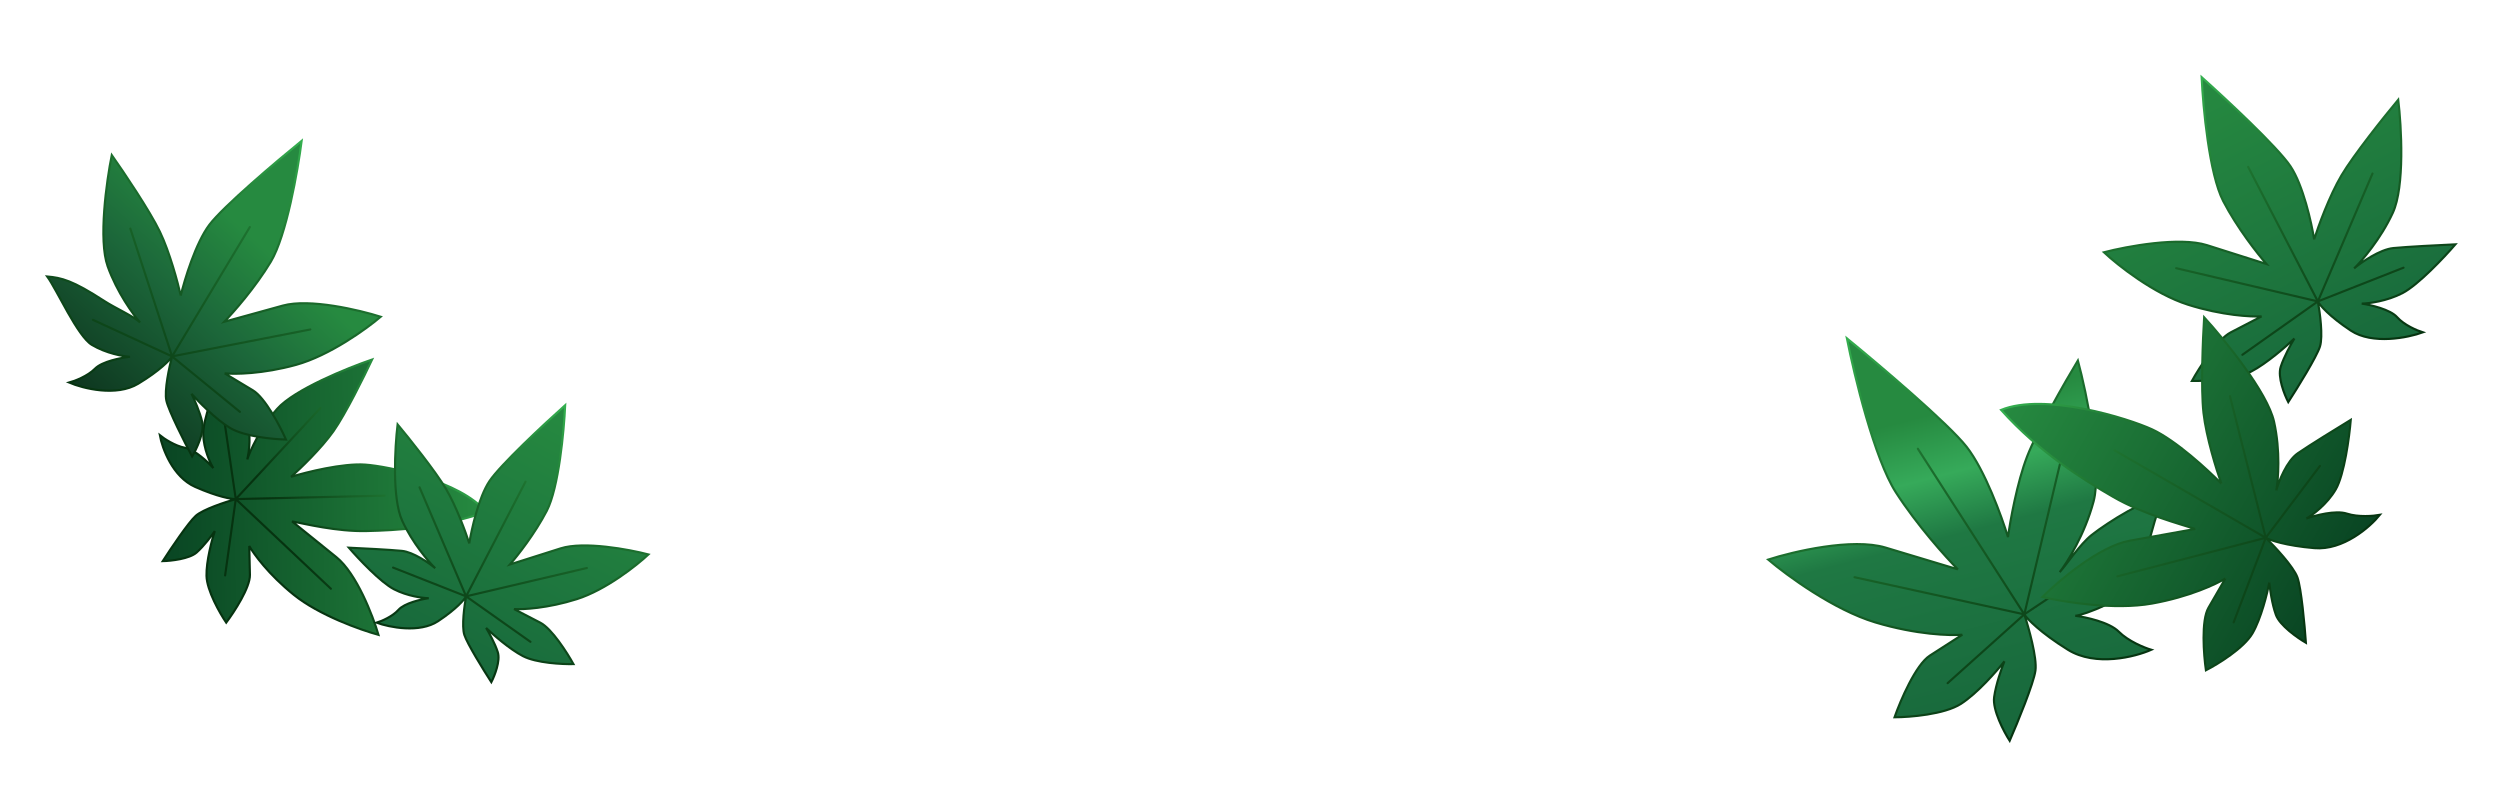 <svg width="1152" height="366" viewBox="0 0 1152 366" fill="none" xmlns="http://www.w3.org/2000/svg">
<path d="M1024.45 92.675C1030.88 105.076 1040.43 117.171 1044.4 121.668L1016.94 112.958C1004.39 108.976 980.07 113.495 969.482 116.252C975.859 122.233 992.538 135.439 1008.23 140.416C1023.92 145.394 1037.38 146.065 1042.14 145.779L1027.94 153.144C1021.74 156.358 1013.42 169.407 1010.04 175.53C1016.12 175.659 1030.08 174.978 1037.31 171.228C1044.54 167.479 1053.62 159.494 1057.26 155.971C1055.78 158.378 1052.44 164.37 1050.94 169.077C1049.45 173.785 1052.65 181.851 1054.43 185.295C1058.68 178.726 1067.54 164.411 1069.03 159.704C1070.52 154.996 1069.01 143.869 1068.07 138.894C1068.97 140.616 1073.25 145.716 1083.24 152.338C1093.23 158.961 1109.53 155.643 1116.44 153.156C1113.82 152.326 1107.8 149.768 1104.62 146.17C1101.45 142.572 1092.39 140.491 1088.26 139.901C1091.52 139.853 1099.83 138.821 1107.06 135.072C1114.3 131.322 1126.35 118.522 1131.46 112.591C1124.53 112.909 1109.1 113.698 1102.86 114.309C1096.62 114.921 1088.2 120.813 1084.77 123.683C1088.41 120.159 1097.07 110.098 1102.62 98.044C1108.17 85.989 1106.6 58.29 1105.11 45.948C1098.72 53.633 1084.53 71.366 1078.94 80.819C1073.35 90.271 1068.22 104.402 1066.36 110.286C1065.16 102.711 1061.31 85.371 1055.45 76.606C1049.6 67.841 1025.72 45.586 1014.51 35.554C1015.15 49.428 1018.02 80.275 1024.45 92.675Z" fill="url(#paint0_linear_556_1801)"/>
<path d="M1068.07 138.894C1068.97 140.616 1073.25 145.716 1083.24 152.338C1093.23 158.961 1109.53 155.643 1116.44 153.156C1113.82 152.326 1107.8 149.768 1104.62 146.17C1101.45 142.572 1092.39 140.491 1088.26 139.901C1091.52 139.853 1099.83 138.821 1107.06 135.072C1114.3 131.322 1126.35 118.522 1131.46 112.591C1124.53 112.909 1109.1 113.698 1102.86 114.309C1096.62 114.921 1088.2 120.813 1084.77 123.683C1088.41 120.159 1097.07 110.098 1102.62 98.044C1108.17 85.989 1106.6 58.29 1105.11 45.948C1098.72 53.633 1084.53 71.366 1078.94 80.819C1073.35 90.271 1068.22 104.402 1066.36 110.286C1065.16 102.711 1061.31 85.371 1055.45 76.606C1049.6 67.841 1025.72 45.586 1014.51 35.554C1015.15 49.428 1018.02 80.275 1024.45 92.675C1030.88 105.076 1040.43 117.171 1044.4 121.668C1040.47 120.424 1029.49 116.94 1016.94 112.958C1004.39 108.976 980.07 113.495 969.482 116.252C975.859 122.233 992.538 135.439 1008.23 140.416C1023.92 145.394 1037.38 146.065 1042.14 145.779C1039.99 146.895 1034.14 149.93 1027.94 153.144C1021.74 156.358 1013.42 169.407 1010.04 175.53C1016.12 175.659 1030.08 174.978 1037.31 171.228C1044.54 167.479 1053.62 159.494 1057.26 155.971C1055.78 158.378 1052.44 164.37 1050.94 169.078C1049.45 173.785 1052.65 181.851 1054.43 185.295C1058.68 178.726 1067.54 164.411 1069.03 159.704C1070.52 154.996 1069.01 143.869 1068.07 138.894ZM1068.07 138.894L1035.94 76.89M1068.07 138.894L1002.78 123.576M1068.07 138.894L1093.25 79.96M1068.07 138.894L1107.54 123.351M1068.07 138.894L1033.29 163.478" stroke="url(#paint1_linear_556_1801)" stroke-linecap="round"/>
<g filter="url(#filter0_d_556_1801)">
<path d="M873.564 224.805C883.375 240.069 896.722 254.857 902.169 260.344L868.832 250.315C853.592 245.73 826.44 252.097 814.768 255.854C823.278 263.117 845.06 279.075 864.109 284.806C883.159 290.537 898.802 290.968 904.243 290.467L889.291 300.077C882.766 304.27 875.712 320.788 873 328.523C880.028 328.499 895.986 327.229 903.598 322.337C911.21 317.444 920.131 307.217 923.64 302.715C922.396 305.761 919.707 313.331 918.897 319.244C918.088 325.157 923.336 335.115 926.061 339.355C929.679 331.038 937.118 312.926 937.927 307.013C938.737 301.1 934.845 287.275 932.797 281.101C934.16 283.221 940.084 289.449 952.879 297.403C965.674 305.356 983.828 300.728 991.306 297.42C988.131 296.465 980.692 293.457 976.334 289.068C971.976 284.679 961.137 282.359 956.262 281.747C960.003 281.59 980.686 273.903 984.201 265.565C990.8 249.911 992.674 234.25 997.426 226.702C989.492 227.308 971.368 238.562 963.896 244.463C958.296 248.886 952.495 257.955 949.098 261.636C952.607 257.134 960.641 244.331 964.705 229.137C968.769 213.943 961.589 179.462 957.491 164.121C951.608 173.894 938.688 196.428 934.076 208.38C929.465 220.331 926.288 238.101 925.276 245.492C922.432 236.086 914.632 214.586 906.186 203.837C897.741 193.088 865.904 166.067 851.041 153.901C854.461 171.175 863.753 209.541 873.564 224.805Z" fill="url(#paint2_linear_556_1801)"/>
<path d="M932.797 281.101C934.16 283.221 940.084 289.449 952.879 297.403C965.674 305.356 983.828 300.728 991.306 297.42C988.131 296.465 980.692 293.457 976.334 289.068C971.976 284.679 961.137 282.359 956.262 281.747C960.003 281.59 980.686 273.903 984.201 265.565C990.8 249.911 992.674 234.25 997.426 226.702C989.492 227.308 971.368 238.562 963.896 244.463C958.296 248.886 952.495 257.955 949.098 261.636C952.607 257.134 960.641 244.331 964.705 229.137C968.769 213.943 961.589 179.462 957.491 164.121C951.608 173.894 938.688 196.428 934.076 208.38C929.465 220.331 926.288 238.101 925.276 245.492C922.432 236.086 914.632 214.586 906.186 203.837C897.741 193.088 865.904 166.067 851.041 153.901C854.461 171.175 863.753 209.541 873.564 224.805C883.375 240.069 896.722 254.857 902.169 260.344C897.406 258.911 884.072 254.9 868.832 250.315C853.592 245.73 826.44 252.098 814.768 255.854C823.278 263.117 845.06 279.075 864.109 284.806C883.159 290.537 898.802 290.968 904.243 290.467C901.977 291.923 895.815 295.883 889.291 300.077C882.766 304.27 875.712 320.788 873 328.523C880.028 328.499 895.986 327.229 903.598 322.337C911.21 317.444 920.131 307.217 923.64 302.715C922.396 305.761 919.707 313.331 918.898 319.244C918.088 325.157 923.336 335.115 926.061 339.355C929.679 331.038 937.118 312.926 937.927 307.013C938.737 301.1 934.845 287.275 932.797 281.101ZM932.797 281.101L883.744 204.781M932.797 281.101L854.564 263.979M932.797 281.101L950.398 206.877M932.797 281.101L971.049 255.593M932.797 281.101L897.467 312.797" stroke="url(#paint3_linear_556_1801)" stroke-linecap="round"/>
</g>
<g filter="url(#filter1_d_556_1801)">
<path d="M168.839 242.703C155.125 243.02 140.346 239.339 134.604 238.262L154.995 254.718C164.316 262.24 171.817 281.734 174.403 290.54C166.252 288.31 147.037 281.5 135.386 272.097C123.734 262.694 116.844 253.181 114.856 249.6L115.163 262.892C115.297 268.692 107.934 279.985 104.236 284.906C101.277 280.541 95.319 270.12 95.163 263.353C95.007 256.587 97.639 246.773 98.974 242.712C97.592 244.759 93.988 249.598 90.626 252.577C87.264 255.556 78.805 256.477 74.996 256.565C78.675 250.838 86.874 238.639 90.235 235.66C93.597 232.681 103.905 229.299 108.639 227.981C106.734 228.025 100.326 226.964 89.928 222.368C79.531 217.772 74.748 204.583 73.656 198.563C75.598 200.13 80.631 203.48 85.224 204.341C89.818 205.202 95.859 210.947 98.305 213.711C96.82 211.328 93.812 204.868 93.656 198.101C93.5 191.335 98.896 177.427 101.614 171.319C104.592 176.49 111.147 188.026 113.544 192.806C115.942 197.587 114.804 206.076 113.935 209.723C115.27 205.662 119.891 195.319 127.69 186.434C135.489 177.549 160.128 167.55 171.473 163.661C167.84 171.402 159.191 188.851 153.655 196.716C148.12 204.582 138.332 213.996 134.13 217.72C141.226 215.541 157.996 211.366 168.304 212.095C178.611 212.824 212.248 219.561 223.929 233.9C202.433 241.42 182.553 242.387 168.839 242.703Z" fill="url(#paint4_linear_556_1801)"/>
<path d="M108.639 227.981C106.734 228.025 100.326 226.964 89.928 222.368C79.531 217.772 74.748 204.583 73.656 198.563C75.598 200.13 80.631 203.48 85.224 204.341C89.818 205.202 95.859 210.947 98.305 213.711C96.82 211.328 93.812 204.868 93.656 198.101C93.5 191.335 98.896 177.427 101.614 171.319C104.592 176.49 111.147 188.025 113.544 192.806C115.942 197.587 114.804 206.076 113.935 209.723C115.27 205.662 119.891 195.319 127.69 186.434C135.489 177.549 160.128 167.55 171.473 163.661C167.84 171.402 159.191 188.851 153.655 196.716C148.12 204.582 138.332 213.996 134.13 217.72C141.226 215.541 157.996 211.366 168.304 212.095C178.611 212.824 212.248 219.561 223.929 233.9C202.433 241.42 182.553 242.387 168.839 242.703C155.125 243.02 140.346 239.339 134.604 238.262C137.517 240.613 145.673 247.195 154.995 254.718C164.316 262.24 171.817 281.734 174.403 290.54C166.252 288.31 147.037 281.5 135.386 272.097C123.734 262.694 116.844 253.181 114.856 249.6C114.902 251.613 115.029 257.091 115.163 262.892C115.297 268.692 107.934 279.985 104.236 284.906C101.277 280.541 95.319 270.12 95.163 263.353C95.007 256.587 97.639 246.773 98.974 242.712C97.592 244.759 93.988 249.598 90.626 252.577C87.264 255.556 78.805 256.477 74.996 256.565C78.675 250.838 86.874 238.639 90.235 235.66C93.597 232.681 103.905 229.299 108.639 227.981ZM108.639 227.981L177.21 226.397M108.639 227.981L152.472 269.284M108.639 227.981L147.69 185.973M108.639 227.981L103.544 193.037M108.639 227.981L103.734 263.155" stroke="url(#paint5_linear_556_1801)" stroke-linecap="round"/>
</g>
<path d="M251.961 235.396C246.482 245.965 238.345 256.274 234.961 260.108L258.365 252.683C269.064 249.29 289.79 253.141 298.815 255.491C293.379 260.589 279.163 271.845 265.79 276.088C252.416 280.33 240.944 280.902 236.88 280.658L248.992 286.936C254.276 289.675 261.362 300.798 264.244 306.017C259.066 306.126 247.167 305.546 241.002 302.35C234.836 299.154 227.096 292.349 223.997 289.345C225.261 291.397 228.108 296.505 229.38 300.517C230.653 304.529 227.928 311.404 226.406 314.34C222.79 308.741 215.239 296.539 213.966 292.527C212.694 288.515 213.978 279.03 214.779 274.79C214.018 276.258 210.368 280.605 201.855 286.249C193.342 291.894 179.443 289.066 173.557 286.946C175.786 286.239 180.921 284.058 183.628 280.992C186.335 277.925 194.052 276.152 197.572 275.648C194.8 275.608 187.713 274.728 181.547 271.532C175.381 268.336 165.113 257.426 160.749 252.37C166.661 252.642 179.816 253.314 185.133 253.835C190.45 254.356 197.624 259.379 200.547 261.825C197.448 258.822 190.066 250.246 185.335 239.971C180.604 229.697 181.946 206.088 183.209 195.567C188.66 202.118 200.753 217.233 205.517 225.29C210.28 233.346 214.653 245.391 216.244 250.406C217.263 243.95 220.547 229.169 225.537 221.699C230.527 214.228 250.882 195.259 260.436 186.709C259.894 198.534 257.44 224.826 251.961 235.396Z" fill="url(#paint6_linear_556_1801)"/>
<path d="M214.779 274.79C214.018 276.258 210.368 280.605 201.855 286.249C193.342 291.894 179.443 289.066 173.557 286.946C175.786 286.239 180.921 284.058 183.628 280.992C186.335 277.925 194.052 276.152 197.572 275.648C194.8 275.608 187.713 274.728 181.547 271.532C175.381 268.336 165.113 257.426 160.749 252.37C166.661 252.642 179.816 253.314 185.133 253.835C190.45 254.356 197.624 259.379 200.547 261.825C197.448 258.822 190.066 250.246 185.335 239.971C180.604 229.697 181.946 206.088 183.209 195.567C188.66 202.118 200.753 217.233 205.517 225.29C210.28 233.346 214.653 245.391 216.244 250.406C217.263 243.95 220.547 229.169 225.537 221.699C230.527 214.228 250.882 195.259 260.436 186.709C259.894 198.534 257.44 224.826 251.961 235.396C246.482 245.965 238.345 256.274 234.961 260.108C238.305 259.047 247.666 256.077 258.365 252.683C269.064 249.29 289.79 253.141 298.815 255.491C293.379 260.589 279.163 271.845 265.79 276.088C252.416 280.33 240.944 280.902 236.88 280.658C238.715 281.609 243.707 284.197 248.992 286.936C254.276 289.675 261.362 300.798 264.244 306.017C259.066 306.126 247.167 305.546 241.002 302.35C234.836 299.154 227.096 292.349 223.997 289.345C225.261 291.397 228.108 296.505 229.38 300.517C230.653 304.529 227.928 311.404 226.406 314.34C222.79 308.741 215.239 296.539 213.966 292.527C212.694 288.515 213.978 279.03 214.779 274.79ZM214.779 274.79L242.173 221.941M214.779 274.79L270.436 261.734M214.779 274.79L193.325 224.557M214.779 274.79L181.138 261.542M214.779 274.79L244.426 295.744" stroke="url(#paint7_linear_556_1801)" stroke-linecap="round"/>
<g filter="url(#filter2_d_556_1801)">
<path d="M124.806 118.594C117.64 130.514 107.517 142.008 103.351 146.265L130.326 138.816C142.657 135.411 165.54 140.827 175.441 143.962C168.85 149.578 151.816 161.876 136.402 166.133C120.988 170.389 108.062 170.507 103.525 170.034L116.51 177.839C122.176 181.245 129.054 194.395 131.786 200.544C125.965 200.426 112.67 199.195 106.06 195.222C99.45 191.248 91.421 183.041 88.233 179.434C89.454 181.858 92.156 187.878 93.198 192.561C94.239 197.243 90.519 205.036 88.529 208.347C85.011 201.725 77.714 187.309 76.672 182.627C75.631 177.944 77.986 167.076 79.293 162.228C78.298 163.884 73.784 168.72 63.688 174.821C53.593 180.923 38.27 177.008 31.87 174.288C34.439 173.579 40.41 171.308 43.743 167.903C47.076 164.497 55.906 162.818 59.904 162.405C56.797 162.227 48.93 160.879 42.32 156.905C35.709 152.932 26.165 131.436 21.755 125.404C28.363 125.996 33.402 127.166 48.047 136.684C53.147 139.998 61.529 143.662 64.573 146.618C61.385 143.011 53.928 132.782 49.609 120.72C45.29 108.658 49.07 81.519 51.5 69.457C56.986 77.262 69.099 95.249 73.668 104.757C78.237 114.264 81.983 128.349 83.285 134.202C85.049 126.811 90.158 109.937 96.477 101.565C102.795 93.193 127.461 72.298 139.004 62.898C137.257 76.496 131.971 106.675 124.806 118.594Z" fill="url(#paint8_linear_556_1801)"/>
<path d="M79.293 162.228C78.298 163.884 73.784 168.72 63.688 174.821C53.593 180.923 38.27 177.008 31.87 174.288C34.439 173.579 40.41 171.308 43.743 167.903C47.076 164.497 55.906 162.818 59.904 162.405C56.797 162.227 48.93 160.879 42.32 156.905C35.709 152.932 26.165 131.436 21.755 125.404C28.363 125.996 33.402 127.166 48.047 136.684C53.147 139.998 61.529 143.662 64.573 146.618C61.385 143.011 53.928 132.782 49.609 120.72C45.29 108.658 49.07 81.519 51.5 69.457C56.986 77.262 69.099 95.249 73.668 104.757C78.237 114.264 81.983 128.349 83.285 134.202C85.049 126.811 90.158 109.937 96.477 101.565C102.795 93.193 127.461 72.298 139.004 62.898C137.257 76.496 131.971 106.675 124.806 118.594C117.64 130.514 107.517 142.008 103.351 146.265C107.205 145.201 117.995 142.221 130.326 138.816C142.657 135.411 165.54 140.827 175.441 143.962C168.85 149.578 151.816 161.876 136.402 166.133C120.988 170.389 108.062 170.507 103.525 170.034C105.493 171.216 110.844 174.433 116.51 177.839C122.176 181.245 129.054 194.395 131.786 200.544C125.965 200.426 112.67 199.195 106.06 195.222C99.45 191.248 91.421 183.041 88.233 179.434C89.454 181.858 92.156 187.878 93.198 192.561C94.239 197.243 90.519 205.036 88.529 208.347C85.011 201.725 77.714 187.309 76.672 182.627C75.631 177.944 77.986 167.076 79.293 162.228ZM79.293 162.228L115.119 102.63M79.293 162.228L142.998 149.814M79.293 162.228L60.059 103.337M79.293 162.228L42.823 145.376M79.293 162.228L110.539 187.772" stroke="url(#paint9_linear_556_1801)" stroke-linecap="round"/>
</g>
<g filter="url(#filter3_d_556_1801)">
<path d="M973.817 227.012C987.749 235.07 1005.03 239.615 1011.54 241.745L981.288 247.179C967.456 249.663 948.748 265.49 941.122 273.093C950.766 275.394 974.375 279.221 991.665 276.115C1008.95 273.01 1021.41 267.107 1025.47 264.544L1017.66 278.047C1014.25 283.939 1015.46 299.709 1016.49 306.857C1022 304.035 1034 296.672 1037.98 289.798C1041.95 282.924 1044.78 271.343 1045.69 266.412C1045.96 269.297 1046.94 276.308 1048.72 281.268C1050.5 286.229 1058.69 291.946 1062.56 294.184C1062 286.217 1060.44 269.043 1058.66 264.083C1056.88 259.122 1048.18 249.831 1044.06 245.806C1045.99 246.925 1053.18 249.447 1066.47 250.58C1079.76 251.714 1092.12 240.841 1096.64 235.263C1093.75 235.78 1086.69 236.389 1081.48 234.685C1076.26 232.981 1066.81 235.486 1062.73 236.951C1065.61 235.336 1072.34 230.386 1076.32 223.512C1080.29 216.637 1082.58 199.286 1083.23 191.47C1077.25 195.11 1064 203.283 1058.84 206.85C1053.68 210.417 1050.06 219.793 1048.9 224.035C1049.82 219.104 1050.89 205.857 1047.88 192.319C1044.87 178.78 1025.15 154.6 1015.67 144.203C1015.05 154.215 1014.11 177.044 1015.37 188.258C1016.63 199.471 1021.39 214.676 1023.61 220.877C1017.54 214.634 1002.64 200.883 991.626 195.822C980.609 190.76 942.204 178.727 922.101 186.893C939.977 206.751 959.886 218.954 973.817 227.012Z" fill="url(#paint10_linear_556_1801)"/>
<path d="M1044.06 245.806C1045.99 246.925 1053.18 249.447 1066.47 250.58C1079.76 251.714 1092.12 240.841 1096.64 235.263C1093.75 235.78 1086.69 236.389 1081.48 234.685C1076.26 232.981 1066.81 235.486 1062.73 236.951C1065.61 235.336 1072.34 230.386 1076.32 223.512C1080.29 216.637 1082.58 199.286 1083.23 191.47C1077.25 195.11 1064 203.283 1058.84 206.85C1053.68 210.417 1050.06 219.793 1048.9 224.035C1049.82 219.104 1050.89 205.857 1047.88 192.319C1044.87 178.78 1025.15 154.6 1015.67 144.203C1015.05 154.215 1014.11 177.044 1015.37 188.258C1016.63 199.471 1021.39 214.676 1023.61 220.877C1017.54 214.634 1002.64 200.883 991.626 195.822C980.609 190.76 942.204 178.727 922.101 186.893C939.977 206.751 959.886 218.954 973.817 227.012C987.749 235.07 1005.03 239.615 1011.54 241.745C1007.22 242.521 995.12 244.695 981.288 247.179C967.456 249.663 948.748 265.49 941.122 273.093C950.766 275.394 974.375 279.221 991.665 276.115C1008.95 273.01 1021.41 267.107 1025.47 264.544C1024.29 266.59 1021.07 272.154 1017.66 278.047C1014.25 283.939 1015.46 299.709 1016.49 306.857C1022 304.035 1034 296.672 1037.98 289.798C1041.95 282.924 1044.78 271.343 1045.69 266.412C1045.96 269.297 1046.94 276.308 1048.72 281.268C1050.5 286.229 1058.69 291.946 1062.56 294.184C1062 286.217 1060.44 269.043 1058.66 264.083C1056.88 259.122 1048.18 249.831 1044.06 245.806ZM1044.06 245.806L974.399 205.516M1044.06 245.806L975.67 263.588M1044.06 245.806L1027.56 180.567M1044.06 245.806L1069 212.726M1044.06 245.806L1029.27 284.762" stroke="url(#paint11_linear_556_1801)" stroke-linecap="round"/>
</g>
<defs>
<filter id="filter0_d_556_1801" x="811.762" y="152.632" width="188.616" height="191.781" filterUnits="userSpaceOnUse" color-interpolation-filters="sRGB">
<feFlood flood-opacity="0" result="BackgroundImageFix"/>
<feColorMatrix in="SourceAlpha" type="matrix" values="0 0 0 0 0 0 0 0 0 0 0 0 0 0 0 0 0 0 127 0" result="hardAlpha"/>
<feOffset dy="2"/>
<feGaussianBlur stdDeviation="1"/>
<feComposite in2="hardAlpha" operator="out"/>
<feColorMatrix type="matrix" values="0 0 0 0 0 0 0 0 0 0 0 0 0 0 0 0 0 0 0.25 0"/>
<feBlend mode="normal" in2="BackgroundImageFix" result="effect1_dropShadow_556_1801"/>
<feBlend mode="normal" in="SourceGraphic" in2="effect1_dropShadow_556_1801" result="shape"/>
</filter>
<filter id="filter1_d_556_1801" x="70.924" y="162.806" width="155.842" height="132.453" filterUnits="userSpaceOnUse" color-interpolation-filters="sRGB">
<feFlood flood-opacity="0" result="BackgroundImageFix"/>
<feColorMatrix in="SourceAlpha" type="matrix" values="0 0 0 0 0 0 0 0 0 0 0 0 0 0 0 0 0 0 127 0" result="hardAlpha"/>
<feOffset dy="2"/>
<feGaussianBlur stdDeviation="1"/>
<feComposite in2="hardAlpha" operator="out"/>
<feColorMatrix type="matrix" values="0 0 0 0 0 0 0 0 0 0 0 0 0 0 0 0 0 0 0.25 0"/>
<feBlend mode="normal" in2="BackgroundImageFix" result="effect1_dropShadow_556_1801"/>
<feBlend mode="normal" in="SourceGraphic" in2="effect1_dropShadow_556_1801" result="shape"/>
</filter>
<filter id="filter2_d_556_1801" x="18.7" y="61.719" width="159.751" height="151.644" filterUnits="userSpaceOnUse" color-interpolation-filters="sRGB">
<feFlood flood-opacity="0" result="BackgroundImageFix"/>
<feColorMatrix in="SourceAlpha" type="matrix" values="0 0 0 0 0 0 0 0 0 0 0 0 0 0 0 0 0 0 127 0" result="hardAlpha"/>
<feOffset dy="2"/>
<feGaussianBlur stdDeviation="1"/>
<feComposite in2="hardAlpha" operator="out"/>
<feColorMatrix type="matrix" values="0 0 0 0 0 0 0 0 0 0 0 0 0 0 0 0 0 0 0.25 0"/>
<feBlend mode="normal" in2="BackgroundImageFix" result="effect1_dropShadow_556_1801"/>
<feBlend mode="normal" in="SourceGraphic" in2="effect1_dropShadow_556_1801" result="shape"/>
</filter>
<filter id="filter3_d_556_1801" x="919.252" y="142.994" width="180.617" height="168.628" filterUnits="userSpaceOnUse" color-interpolation-filters="sRGB">
<feFlood flood-opacity="0" result="BackgroundImageFix"/>
<feColorMatrix in="SourceAlpha" type="matrix" values="0 0 0 0 0 0 0 0 0 0 0 0 0 0 0 0 0 0 127 0" result="hardAlpha"/>
<feOffset dy="2"/>
<feGaussianBlur stdDeviation="1"/>
<feComposite in2="hardAlpha" operator="out"/>
<feColorMatrix type="matrix" values="0 0 0 0 0 0 0 0 0 0 0 0 0 0 0 0 0 0 0.25 0"/>
<feBlend mode="normal" in2="BackgroundImageFix" result="effect1_dropShadow_556_1801"/>
<feBlend mode="normal" in="SourceGraphic" in2="effect1_dropShadow_556_1801" result="shape"/>
</filter>
<linearGradient id="paint0_linear_556_1801" x1="1013.86" y1="35.889" x2="1083.5" y2="170.23" gradientUnits="userSpaceOnUse">
<stop stop-color="#268A40"/>
<stop offset="1" stop-color="#18693C"/>
</linearGradient>
<linearGradient id="paint1_linear_556_1801" x1="1013.86" y1="35.889" x2="1083.5" y2="170.23" gradientUnits="userSpaceOnUse">
<stop stop-color="#34AF4F"/>
<stop offset="0.321" stop-color="#1D712F"/>
<stop offset="1" stop-color="#063310"/>
</linearGradient>
<linearGradient id="paint2_linear_556_1801" x1="912.947" y1="152.14" x2="956.645" y2="319.698" gradientUnits="userSpaceOnUse">
<stop offset="0.172" stop-color="#268A40"/>
<stop offset="0.336" stop-color="#36AA5A"/>
<stop offset="0.499" stop-color="#1F7843"/>
<stop offset="1" stop-color="#18693C"/>
</linearGradient>
<linearGradient id="paint3_linear_556_1801" x1="850.361" y1="154.338" x2="956.645" y2="319.698" gradientUnits="userSpaceOnUse">
<stop stop-color="#34AF4F"/>
<stop offset="0.321" stop-color="#1D712F"/>
<stop offset="1" stop-color="#063310"/>
</linearGradient>
<linearGradient id="paint4_linear_556_1801" x1="222.937" y1="225.946" x2="74.368" y2="229.377" gradientUnits="userSpaceOnUse">
<stop stop-color="#268A40"/>
<stop offset="1" stop-color="#094523"/>
</linearGradient>
<linearGradient id="paint5_linear_556_1801" x1="225.668" y1="215.228" x2="72.903" y2="293.43" gradientUnits="userSpaceOnUse">
<stop stop-color="#34AF4F"/>
<stop offset="0.564" stop-color="#063310"/>
</linearGradient>
<linearGradient id="paint6_linear_556_1801" x1="260.986" y1="186.994" x2="201.633" y2="301.499" gradientUnits="userSpaceOnUse">
<stop stop-color="#268A40"/>
<stop offset="1" stop-color="#18693C"/>
</linearGradient>
<linearGradient id="paint7_linear_556_1801" x1="260.986" y1="186.994" x2="201.633" y2="301.499" gradientUnits="userSpaceOnUse">
<stop stop-color="#34AF4F"/>
<stop offset="0.321" stop-color="#1D712F"/>
<stop offset="1" stop-color="#063310"/>
</linearGradient>
<linearGradient id="paint8_linear_556_1801" x1="106.42" y1="98.268" x2="33.398" y2="179.583" gradientUnits="userSpaceOnUse">
<stop stop-color="#268A40"/>
<stop offset="0.395" stop-color="#1C673A"/>
<stop offset="1" stop-color="#0D341E"/>
</linearGradient>
<linearGradient id="paint9_linear_556_1801" x1="139.594" y1="63.252" x2="61.97" y2="192.382" gradientUnits="userSpaceOnUse">
<stop stop-color="#34AF4F"/>
<stop offset="0.321" stop-color="#1D712F"/>
<stop offset="1" stop-color="#063310"/>
</linearGradient>
<linearGradient id="paint10_linear_556_1801" x1="927.606" y1="179.269" x2="1078.53" y2="266.565" gradientUnits="userSpaceOnUse">
<stop stop-color="#268A40"/>
<stop offset="1" stop-color="#094523"/>
</linearGradient>
<linearGradient id="paint11_linear_556_1801" x1="927.606" y1="179.269" x2="1078.53" y2="266.565" gradientUnits="userSpaceOnUse">
<stop stop-color="#34AF4F"/>
<stop offset="0.321" stop-color="#1D712F"/>
<stop offset="1" stop-color="#063310"/>
</linearGradient>
</defs>
</svg>
